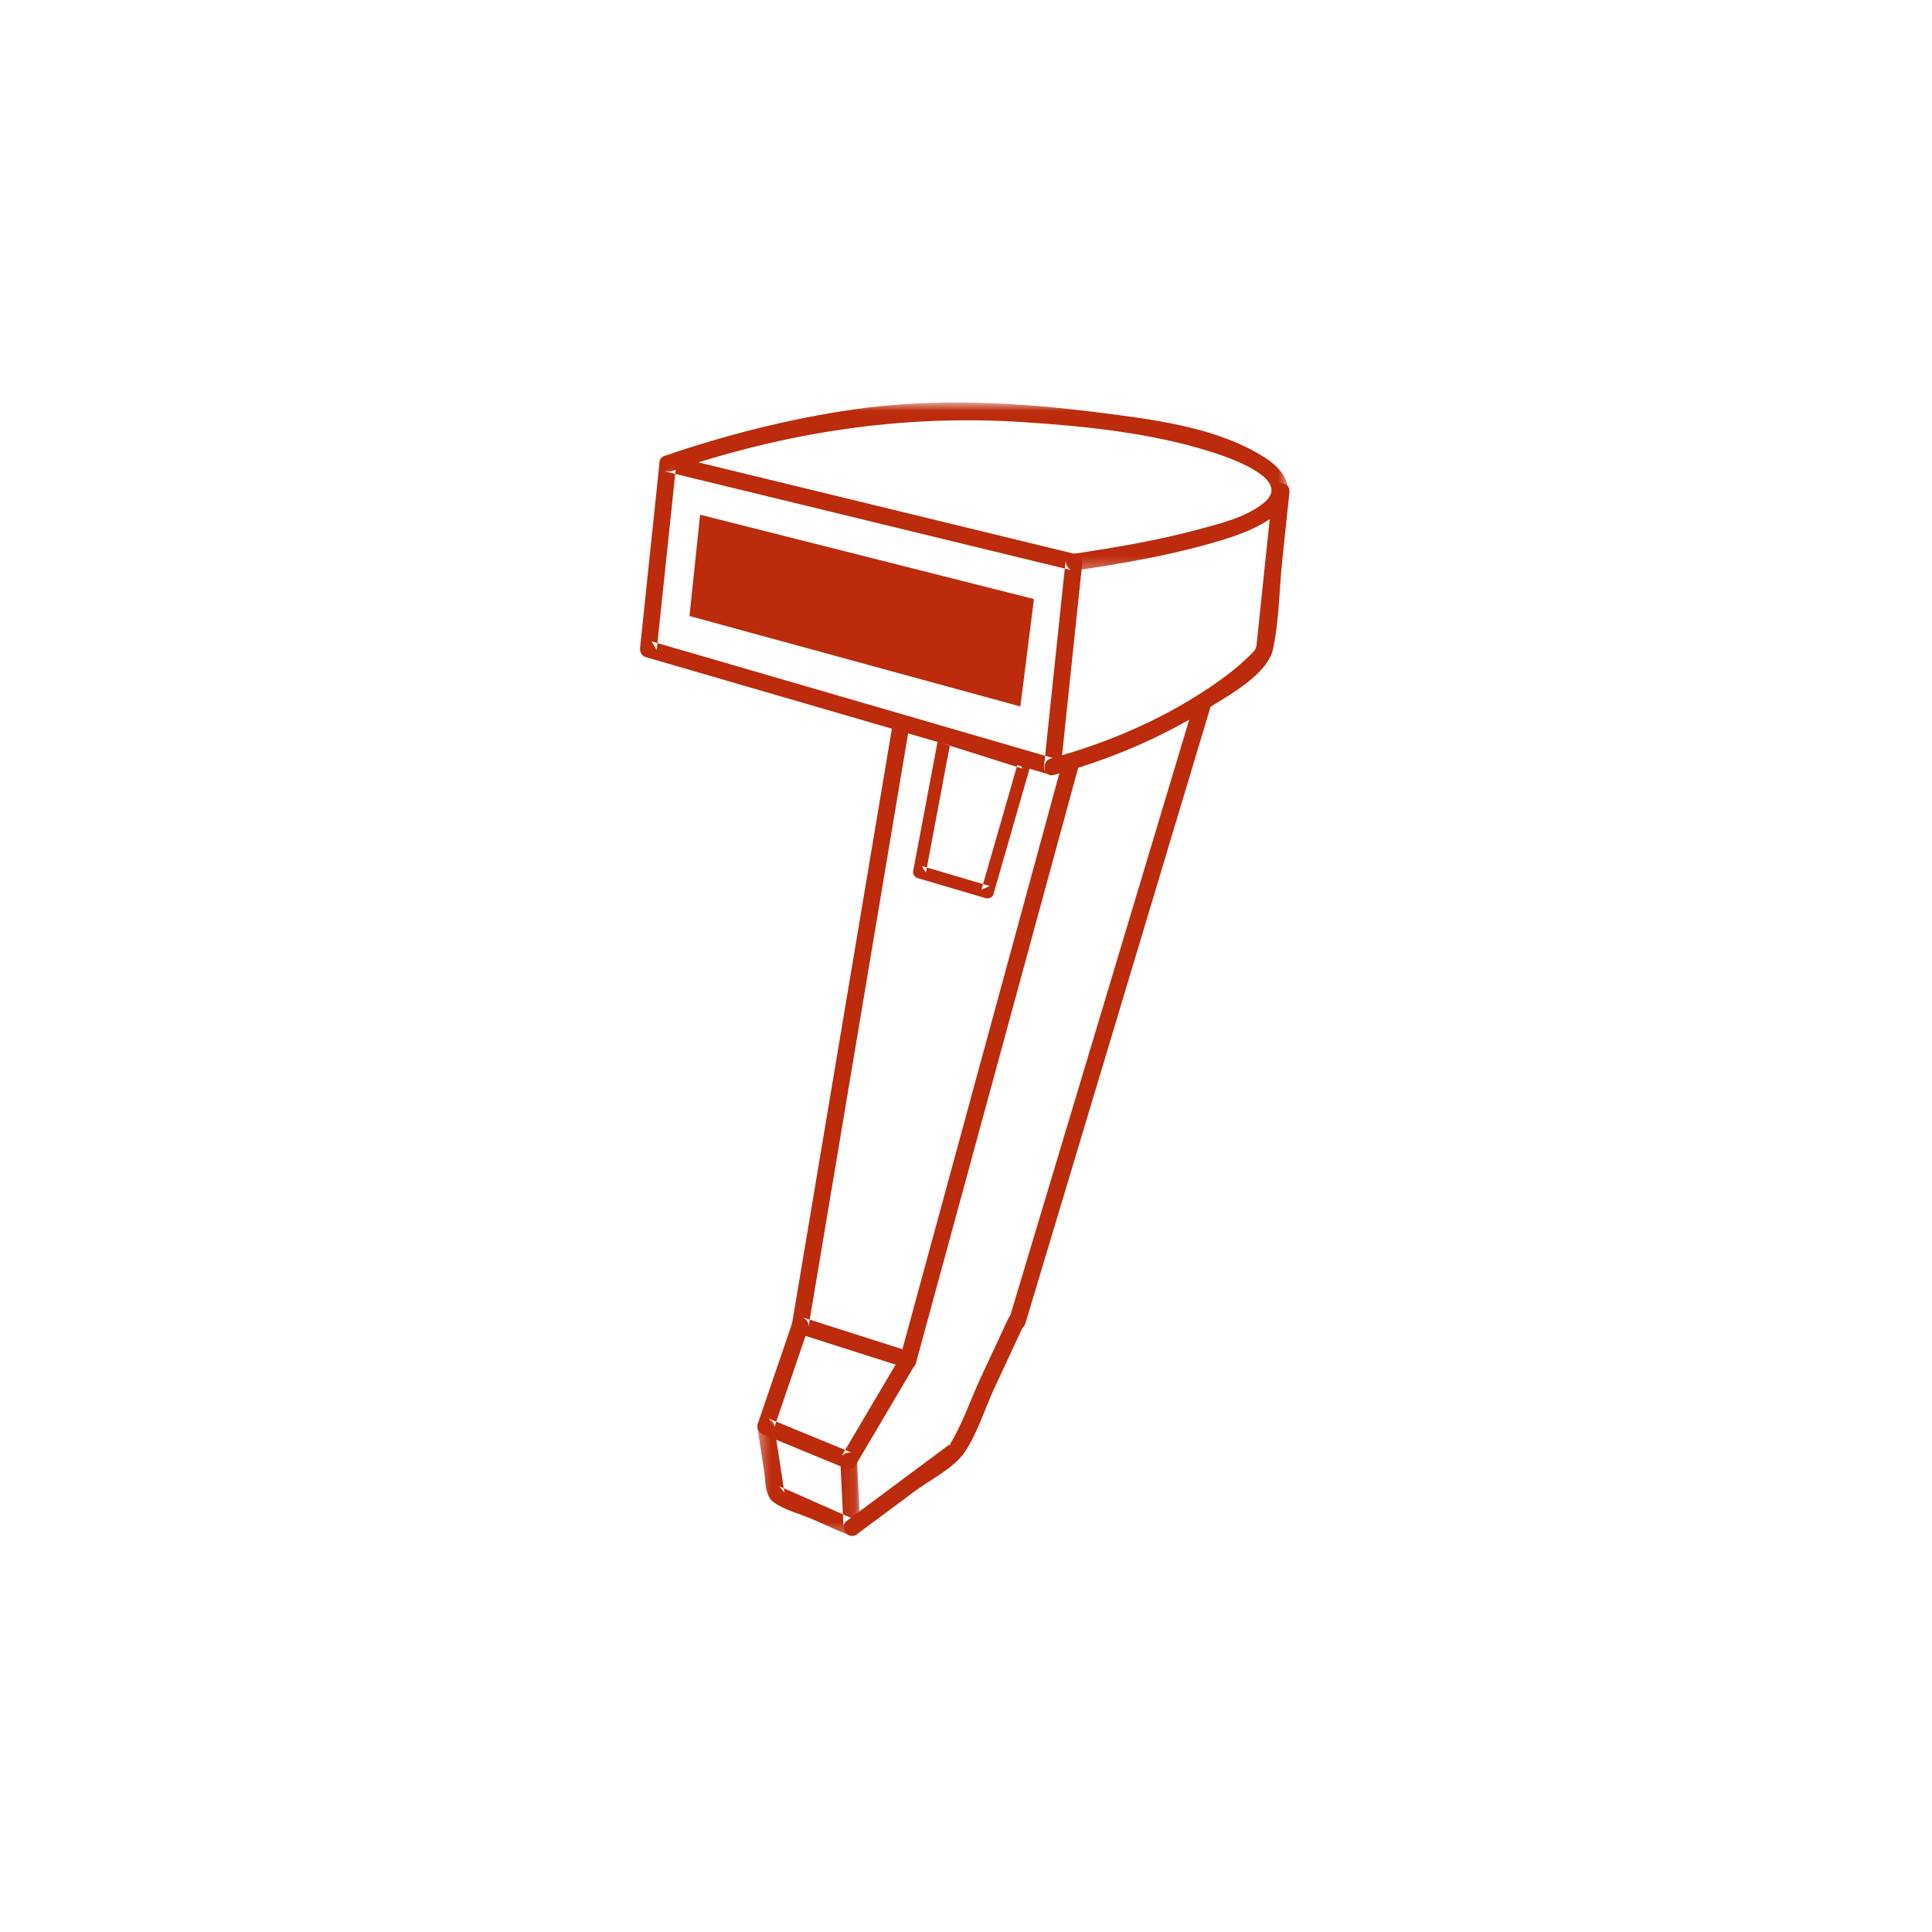 <?xml version="1.0" encoding="UTF-8"?>
<svg xmlns="http://www.w3.org/2000/svg" xmlns:xlink="http://www.w3.org/1999/xlink" width="160px" height="160px" viewBox="0 0 160 160" version="1.1">
  <!-- Generator: Sketch 59.1 (86144) - https://sketch.com -->
  <title>icon-barcodescanner</title>
  <desc>Created with Sketch.</desc>
  <defs>
    <polygon id="path-1" points="0.275 0.792 52.341 0.792 52.341 14.716 0.275 14.716"></polygon>
    <polygon id="path-3" points="0.388 0.91 8.908 0.91 8.908 10.667 0.388 10.667"></polygon>
  </defs>
  <g id="icon-barcodescanner" stroke="none" stroke-width="1" fill="none" fill-rule="evenodd">
    <g transform="translate(53, 32)">
      <path d="M34.41,30.843 C24.637,28.001 14.864,25.159 5.09,22.317 C3.71,21.915 2.329,21.514 0.949,21.113 C1.096,21.353 1.241,21.594 1.386,21.834 C1.925,16.71 2.464,11.586 3.002,6.462 C2.688,6.654 2.372,6.846 2.057,7.038 C11.86,9.419 21.662,11.803 31.466,14.186 C32.87,14.527 34.276,14.869 35.681,15.21 C35.536,14.97 35.389,14.73 35.244,14.49 C34.65,20.133 34.057,25.775 33.465,31.418 C33.37,32.309 34.754,32.455 34.848,31.563 C35.441,25.921 36.034,20.278 36.628,14.635 C36.656,14.366 36.481,13.985 36.19,13.914 C26.386,11.531 16.584,9.149 6.781,6.766 C5.376,6.425 3.97,6.083 2.565,5.742 C2.136,5.637 1.672,5.819 1.618,6.317 C1.081,11.441 0.542,16.565 0.004,21.689 C-0.026,21.969 0.152,22.325 0.441,22.409 C10.214,25.251 19.988,28.093 29.761,30.935 C31.141,31.337 32.522,31.738 33.902,32.139 C34.757,32.387 35.27,31.094 34.41,30.843" id="Fill-1" fill="#BC2B0B"></path>
      <polygon id="Fill-3" fill="#BC2B0B" points="31.501 26.506 4.099 19.016 4.981 10.628 32.627 17.611"></polygon>
      <g id="Group-24" transform="translate(1.333, 0.542)">
        <g id="Group-6">
          <mask id="mask-2" fill="white">
            <use xlink:href="#path-1"></use>
          </mask>
          <g id="Clip-5"></g>
          <path d="M1.264,6.482 C10.696,3.263 20.358,1.767 30.317,2.411 C35.488,2.746 40.872,3.289 45.84,4.839 C47.152,5.25 52.758,7.057 50.389,9.054 C48.921,10.291 46.658,10.834 44.86,11.318 C41.457,12.233 37.969,12.814 34.489,13.334 C33.604,13.466 33.828,14.839 34.716,14.707 C38.274,14.175 41.842,13.582 45.317,12.629 C47.181,12.118 49.156,11.555 50.784,10.475 C53.121,8.923 52.673,6.803 50.468,5.385 C46.484,2.823 41.182,2.199 36.598,1.614 C29.962,0.767 23.081,0.406 16.436,1.355 C11.104,2.118 5.789,3.474 0.69,5.214 C-0.156,5.502 0.421,6.77 1.264,6.482" id="Fill-4" fill="#BC2B0B" mask="url(#mask-2)"></path>
        </g>
        <path d="M32.937,31.636 C37.442,30.408 41.778,28.603 45.734,26.108 C47.414,25.049 50.635,23.313 51.093,21.212 C51.598,18.884 51.603,16.329 51.851,13.96 C52.053,12.043 52.254,10.127 52.454,8.209 C52.547,7.319 51.163,7.172 51.07,8.064 C50.642,12.149 50.214,16.235 49.786,20.32 C49.697,21.175 49.738,21.16 49.295,21.609 C48.214,22.713 46.957,23.645 45.674,24.5 C41.73,27.128 37.271,29.019 32.709,30.263 C31.854,30.496 32.071,31.872 32.937,31.636" id="Fill-7" fill="#BC2B0B"></path>
        <path d="M19.593,27.425 C17.158,41.937 14.722,56.449 12.287,70.96 C11.941,73.024 11.595,75.088 11.249,77.152 C11.201,77.435 11.41,77.785 11.686,77.873 C14.665,78.823 17.643,79.772 20.623,80.721 C21.473,80.993 21.985,79.699 21.131,79.427 C18.153,78.476 15.173,77.527 12.194,76.577 C12.341,76.817 12.486,77.057 12.633,77.297 C15.067,62.785 17.502,48.273 19.938,33.763 C20.283,31.699 20.63,29.635 20.977,27.571 C21.125,26.687 19.741,26.545 19.593,27.425" id="Fill-9" fill="#BC2B0B"></path>
        <path d="M21.525,80.328 C25.439,65.967 29.353,51.605 33.267,37.245 C33.833,35.171 34.398,33.097 34.963,31.023 C35.197,30.167 33.902,29.652 33.667,30.515 C29.753,44.876 25.839,59.236 21.925,73.597 C21.359,75.672 20.794,77.745 20.229,79.82 C19.995,80.676 21.29,81.191 21.525,80.328" id="Fill-11" fill="#BC2B0B"></path>
        <path d="M44.578,25.635 C40.106,40.527 35.634,55.42 31.162,70.312 C30.538,72.391 29.914,74.469 29.29,76.547 C29.034,77.4 30.328,77.913 30.586,77.056 C35.058,62.163 39.53,47.271 44.002,32.379 C44.626,30.3 45.25,28.221 45.874,26.143 C46.13,25.289 44.835,24.777 44.578,25.635" id="Fill-13" fill="#BC2B0B"></path>
        <path d="M11.293,76.971 C10.341,79.757 9.389,82.544 8.437,85.331 C8.313,85.692 8.47,86.084 8.83,86.233 C11.118,87.176 13.407,88.119 15.695,89.061 C15.957,89.168 16.358,89.084 16.51,88.825 C18.153,86.045 19.795,83.265 21.438,80.485 C21.89,79.72 20.771,78.891 20.317,79.661 C18.674,82.441 17.031,85.221 15.389,88.001 C15.661,87.923 15.933,87.844 16.205,87.765 C13.915,86.823 11.627,85.88 9.338,84.937 C9.47,85.237 9.601,85.539 9.731,85.839 C10.685,83.052 11.637,80.265 12.589,77.479 C12.878,76.632 11.582,76.123 11.293,76.971" id="Fill-15" fill="#BC2B0B"></path>
        <g id="Group-19" transform="translate(8, 84)">
          <mask id="mask-4" fill="white">
            <use xlink:href="#path-3"></use>
          </mask>
          <g id="Clip-18"></g>
          <path d="M0.397,1.699 C0.58,2.89 0.764,4.08 0.947,5.27 C1.076,6.11 0.993,7.302 1.709,7.844 C2.579,8.502 3.979,8.846 4.972,9.284 C5.971,9.726 6.968,10.166 7.967,10.607 C8.5,10.843 8.931,10.338 8.907,9.846 C8.816,7.996 8.727,6.148 8.636,4.3 C8.593,3.408 7.22,3.64 7.263,4.527 C7.353,6.376 7.444,8.224 7.533,10.072 C7.847,9.819 8.161,9.566 8.475,9.311 C6.383,8.388 4.292,7.464 2.201,6.54 C2.345,6.719 2.489,6.896 2.633,7.075 C2.345,5.207 2.057,3.339 1.771,1.471 C1.635,0.587 0.26,0.812 0.397,1.699" id="Fill-17" fill="#BC2B0B" mask="url(#mask-4)"></path>
        </g>
        <path d="M16.658,94.5 C18.248,93.317 19.837,92.135 21.428,90.952 C22.678,90.021 24.629,89.057 25.529,87.761 C26.588,86.236 27.214,84.14 27.996,82.463 C28.82,80.692 29.645,78.921 30.469,77.151 C30.848,76.337 29.55,75.833 29.173,76.643 C28.401,78.303 27.628,79.963 26.854,81.623 C26.018,83.42 25.334,85.505 24.268,87.18 C24.192,87.299 24.613,86.843 24.236,87.129 C23.96,87.34 23.678,87.545 23.398,87.752 C22.401,88.495 21.402,89.237 20.405,89.98 C18.864,91.127 17.324,92.272 15.782,93.419 C15.062,93.955 15.941,95.035 16.658,94.5" id="Fill-20" fill="#BC2B0B"></path>
        <path d="M23.389,28.467 C22.689,32.185 21.989,35.901 21.289,39.618 C21.25,39.829 21.416,40.106 21.624,40.167 C23.498,40.721 25.373,41.274 27.246,41.827 C27.502,41.902 27.85,41.821 27.936,41.526 C28.964,37.954 29.992,34.381 31.02,30.807 C31.094,30.546 31.012,30.213 30.718,30.119 C28.516,29.422 26.314,28.725 24.112,28.029 C23.462,27.823 23.07,28.811 23.724,29.018 C25.925,29.714 28.128,30.411 30.33,31.109 C30.23,30.879 30.13,30.649 30.029,30.419 C29.002,33.993 27.974,37.566 26.946,41.138 C27.176,41.038 27.405,40.938 27.634,40.838 C25.761,40.285 23.886,39.731 22.012,39.178 C22.124,39.362 22.234,39.546 22.346,39.729 C23.046,36.013 23.746,32.295 24.445,28.578 C24.572,27.906 23.514,27.799 23.389,28.467" id="Fill-22" fill="#BC2B0B"></path>
      </g>
    </g>
  </g>
</svg>
